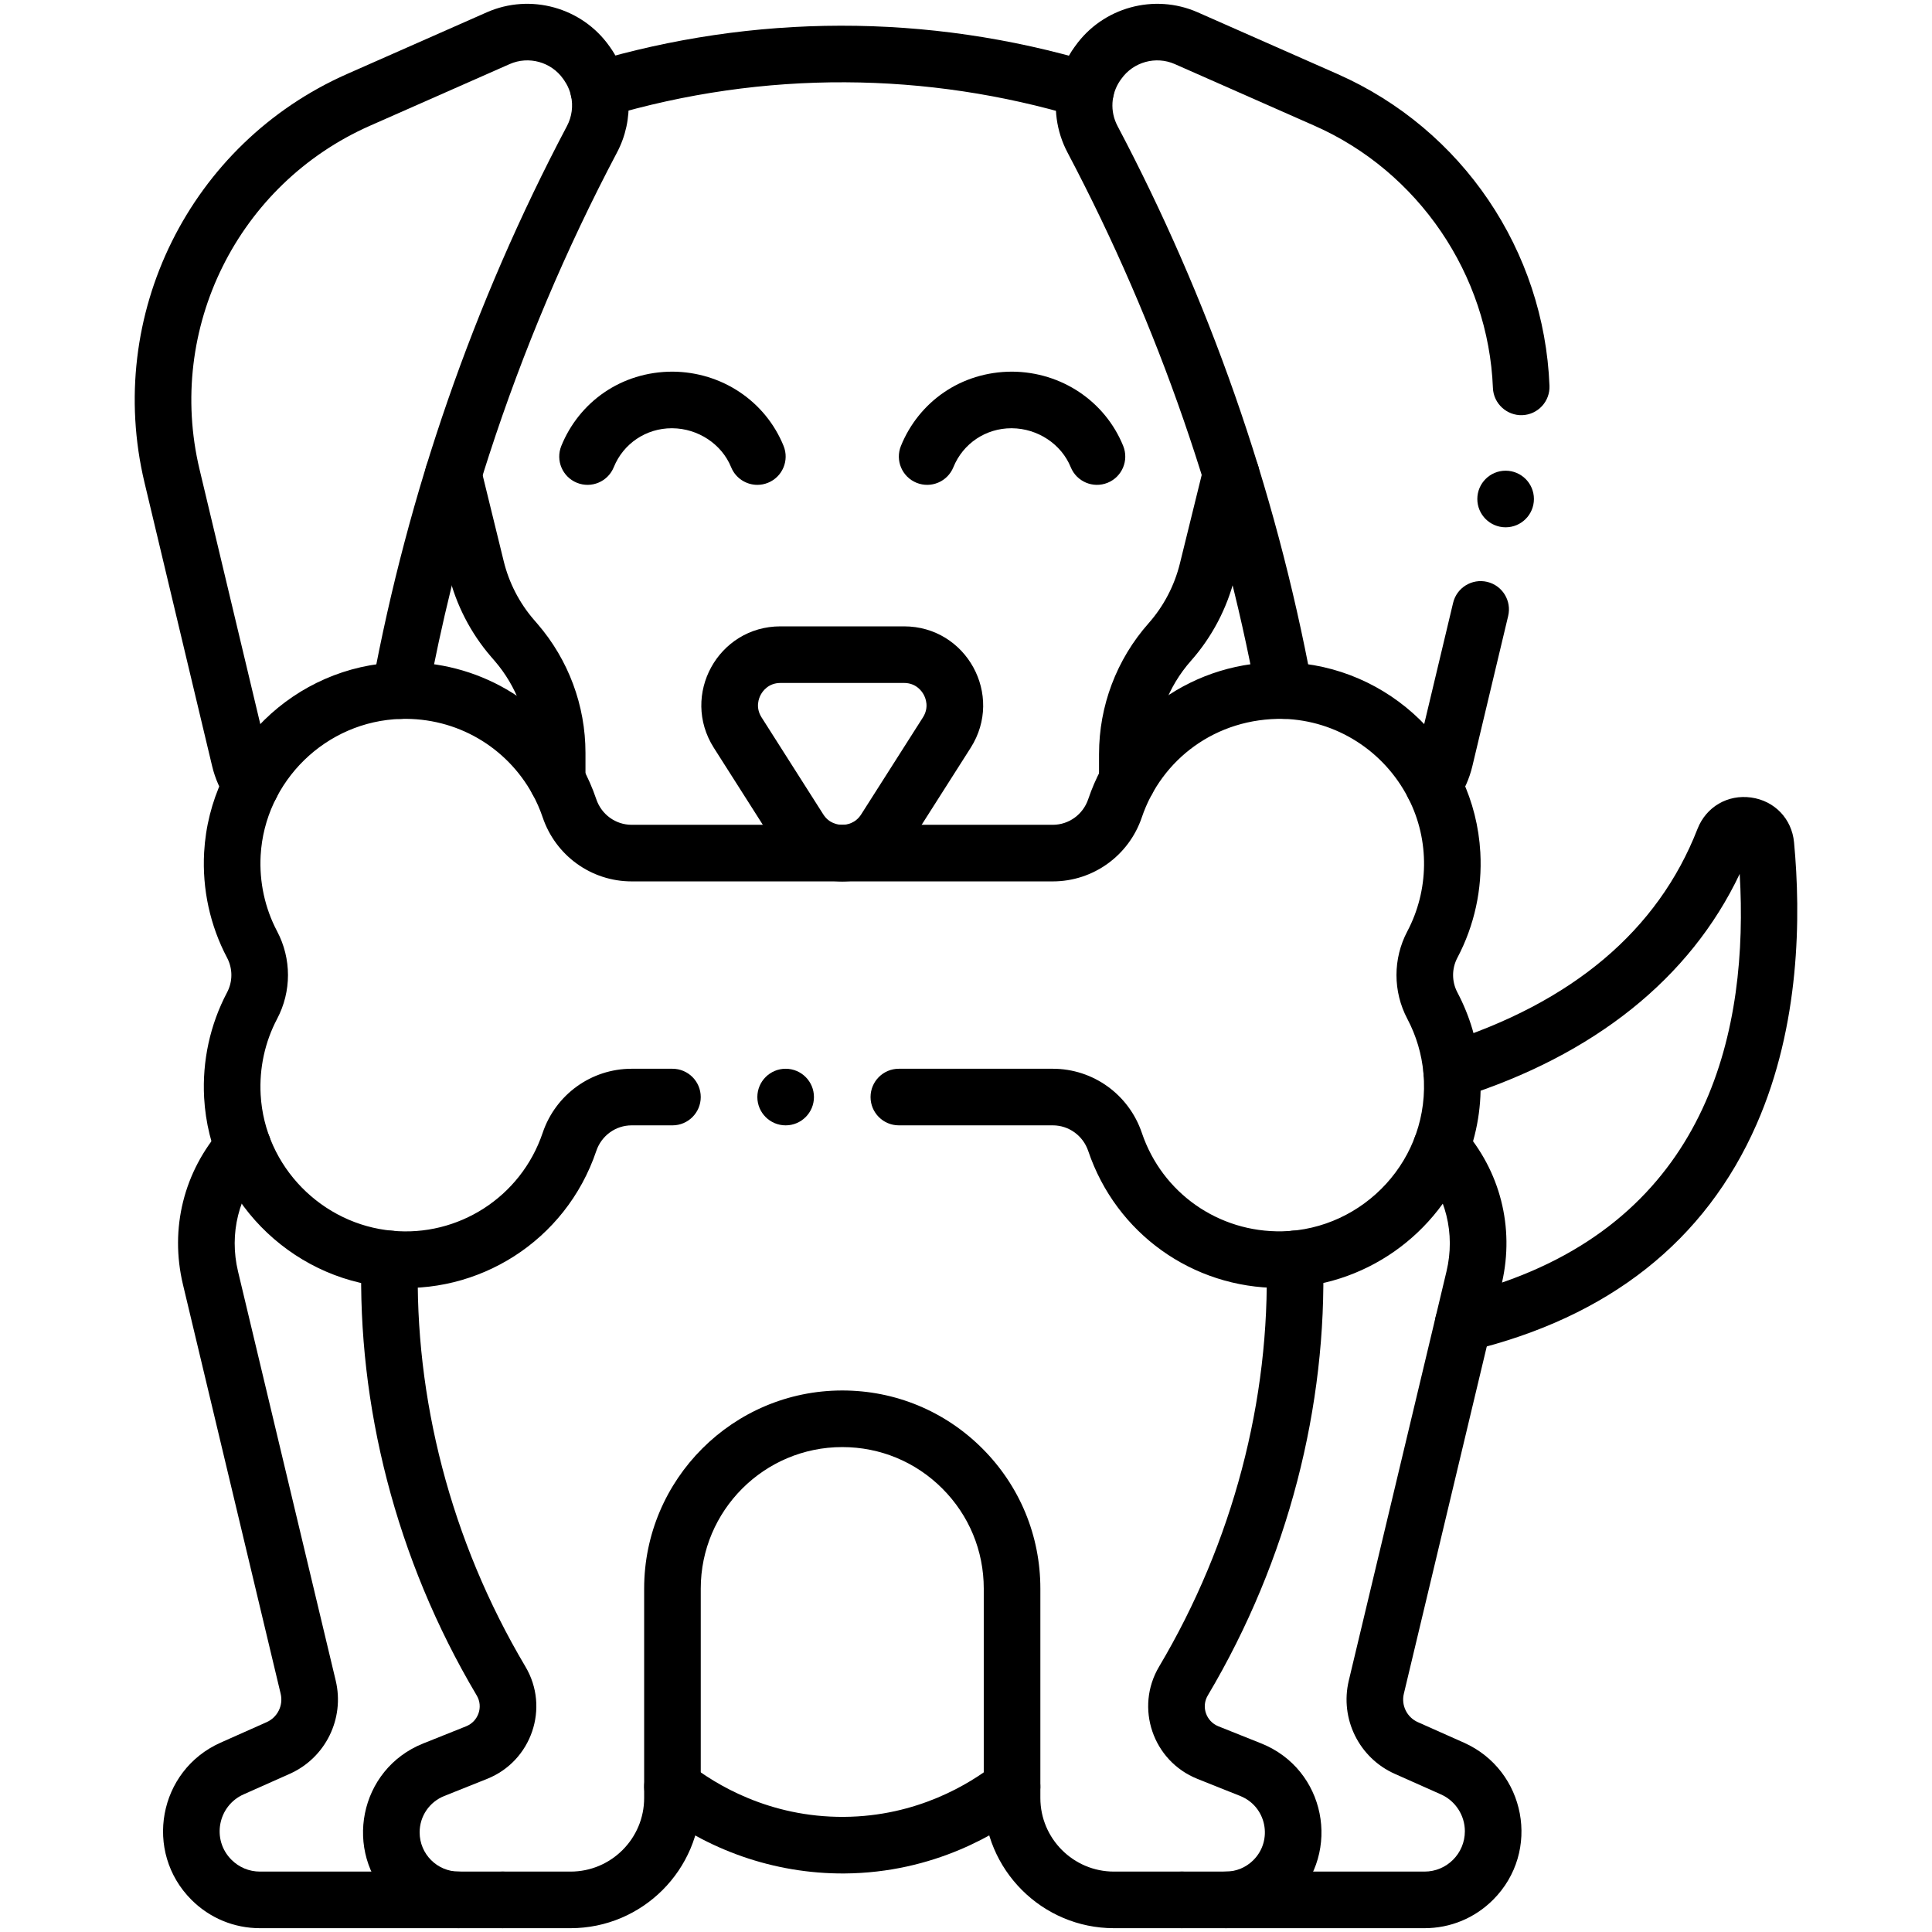<?xml version="1.0" ?><svg style="enable-background:new 0 0 512 512;" version="1.1" viewBox="0 0 512 512" xml:space="preserve" xmlns="http://www.w3.org/2000/svg" xmlns:xlink="http://www.w3.org/1999/xlink"><g id="_x31_2_x2C__dog_x2C__bone_x2C__pet_food_x2C__pet_toy_x2C__biting_x2C__playing"><g id="XMLID_3369_"><g id="XMLID_3370_"><path d="M338.974,341.32c-22.976,0-43.217-14.471-50.585-36.302c-1.373-4.058-5.142-6.788-9.374-6.788h-40.81     c-4.143,0-7.5-3.357-7.5-7.5s3.357-7.5,7.5-7.5h40.81c10.667,0,20.145,6.825,23.584,16.984     c5.385,15.955,20.337,26.423,37.194,26.098c21.518-0.42,39.469-19.161,37.433-41.933c-0.457-5.029-1.893-9.868-4.267-14.375     c-3.837-7.259-3.838-15.939,0.005-23.21c5.66-10.714,6.048-23.979,0.239-35.289c-6.427-12.524-19.062-20.564-32.986-20.997     c-18.107-0.326-32.458,10.85-37.618,26.087c-3.439,10.159-12.917,16.984-23.584,16.984h-111.63     c-10.676,0-20.15-6.829-23.577-16.994c-0.719-2.124-1.632-4.198-2.711-6.154c-6.842-12.447-20.05-20.325-34.843-19.914     c-19.86,0.58-36.091,16.482-37.181,36.216c-0.378,7.002,1.13,13.943,4.363,20.063c3.843,7.269,3.843,15.949-0.002,23.219     c-3.23,6.118-4.739,13.06-4.36,20.069c1.058,19.214,16.401,34.409,34.874,36.075c17.335,1.659,34.054-8.765,39.862-25.942     c3.424-10.158,12.898-16.987,23.574-16.987h10.82c4.143,0,7.5,3.357,7.5,7.5s-3.357,7.5-7.5,7.5h-10.82     c-4.232,0-7.995,2.727-9.362,6.785c-8.115,24.002-31.457,38.375-55.463,36.08c-25.847-2.331-46.995-23.576-48.463-50.192     c-0.526-9.73,1.575-19.373,6.076-27.896c1.524-2.883,1.524-6.321,0.001-9.201c-4.502-8.524-6.604-18.168-6.078-27.891     c1.511-27.436,23.954-49.496,51.562-50.387c0.233-0.015,0.474-0.025,0.705-0.027c19.941-0.37,38.268,10.223,47.875,27.696     c1.502,2.724,2.775,5.616,3.781,8.588c1.371,4.068,5.134,6.795,9.366,6.795h111.63c4.232,0,8.001-2.73,9.377-6.795     c7.393-21.842,28.064-36.925,52.192-36.272c27.668,0.808,50.207,22.888,51.719,50.396c0.537,9.706-1.564,19.352-6.076,27.895     c-1.523,2.883-1.523,6.322-0.001,9.202c3.305,6.274,5.302,13.009,5.938,20.026c0.728,8.085-0.345,16.082-3.158,23.567     C381.306,327.058,361.469,341.32,338.974,341.32z" id="XMLID_3371_"/></g><g id="XMLID_3372_"><path d="M285.593,31.005c-39.78-11.924-82.867-12.579-124.803-0.068c-3.974,1.187-8.147-1.073-9.331-5.042     c-1.185-3.97,1.073-8.147,5.042-9.331c43.038-12.841,89.155-13.189,133.398,0.072c3.968,1.189,6.22,5.37,5.031,9.338     C293.744,29.927,289.575,32.197,285.593,31.005z" id="XMLID_3373_"/></g><g id="XMLID_3374_"><path d="M147.661,214.311c-4.002,0-7.325-3.16-7.489-7.195c-0.014-0.342-0.016-0.684-0.016-1.025v-6.59     c0-8.937-3.22-17.587-9.067-24.357l-0.957-1.107c-5.384-6.232-9.26-13.752-11.212-21.747l-6.068-24.773     c-0.986-4.022,1.477-8.083,5.5-9.068c4.017-0.991,8.083,1.477,9.068,5.5l6.07,24.779c1.393,5.703,4.155,11.062,7.991,15.501     l0.958,1.108c8.201,9.498,12.717,21.63,12.717,34.165v6.59c0,0.139-0.002,0.277,0.004,0.416c0.168,4.139-3.051,7.63-7.189,7.799     C147.867,214.309,147.763,214.311,147.661,214.311z" id="XMLID_3375_"/></g><g id="XMLID_3376_"><path d="M298.441,214.305c-4.139-0.169-7.357-3.66-7.189-7.799c0.007-0.16,0.004-6.499,0.004-6.695     c0-12.684,4.609-25.011,13.134-34.641c3.976-4.489,6.84-9.952,8.285-15.8l6.289-25.534c0.99-4.021,5.053-6.479,9.076-5.488     c4.021,0.99,6.479,5.054,5.488,9.076l-6.29,25.54c-2.026,8.197-6.043,15.854-11.617,22.149     c-6.066,6.851-9.365,15.636-9.365,24.697c-0.002,6.24,0.009,6.694-0.016,7.305C306.073,211.212,302.635,214.463,298.441,214.305z     " id="XMLID_3377_"/></g><g id="XMLID_3378_"><path d="M332.992,184.38c-9.11-49.047-25.67-97.71-50.099-143.978c-2.95-5.588-3.828-12.051-2.472-18.198     c0.813-3.67,2.423-7.133,4.333-9.738l0.213-0.289c7.292-10.243,20.916-13.992,32.425-8.919l37.021,16.341     c33.291,14.694,54.81,46.981,56.216,82.637c0.163,4.139-3.06,7.626-7.199,7.789c-4.096,0.146-7.626-3.06-7.789-7.199     c-1.186-30.067-19.745-57.35-47.284-69.504l-37.02-16.34c-5.03-2.221-10.991-0.572-14.17,3.921     c-0.041,0.059-0.095,0.132-0.277,0.379c-2.514,3.624-2.769,8.261-0.732,12.117c23.938,45.336,41.719,95.158,51.582,148.241     c0.757,4.072-1.932,7.987-6.004,8.744C337.671,191.139,333.75,188.459,332.992,184.38z" id="XMLID_3379_"/></g><g id="XMLID_3380_"><path d="M375.624,214.259c-3.412-2.349-4.274-7.018-1.927-10.431c0.9-1.308,1.54-2.742,1.901-4.264     l9.491-39.804c0.961-4.028,5.01-6.513,9.035-5.557c4.029,0.961,6.517,5.006,5.557,9.035l-9.49,39.8     c-0.791,3.325-2.184,6.453-4.137,9.293C383.711,215.738,379.043,216.611,375.624,214.259z" id="XMLID_3381_"/></g><g id="XMLID_3382_"><path d="M60.368,212.338c-1.953-2.824-3.349-5.951-4.147-9.297l-17.93-75.171     C27.719,83.541,50.304,38.006,91.996,19.599l37.021-16.34c11.534-5.088,25.189-1.311,32.471,8.979l0.25,0.354     c5.911,8.382,6.363,19.129,1.78,27.809c-13.533,25.612-24.938,52.59-33.898,80.186c-0.894,2.754-1.648,5.15-2.308,7.322     c-5.71,18.521-10.385,37.513-13.902,56.479c-0.755,4.073-4.669,6.766-8.742,6.006c-4.072-0.755-6.762-4.669-6.006-8.742     c9.435-50.866,26.729-101.203,51.593-148.256c1.298-2.458,1.679-5.302,1.072-8.005c-0.591-2.641-1.966-4.285-2.094-4.504     c-3.167-4.477-9.126-6.128-14.161-3.905L98.053,33.321C62.987,48.804,43.989,87.104,52.881,124.39l17.93,75.17     c0.365,1.527,1.002,2.955,1.894,4.243c2.356,3.406,1.506,8.078-1.9,10.436C67.396,216.595,62.725,215.744,60.368,212.338z" id="XMLID_3383_"/></g><g id="XMLID_3384_"><path d="M222.425,233.572c-6.878-0.248-13.181-3.856-16.886-9.675l-16.371-25.73     c-8.874-13.959,1.121-32.177,17.668-32.177h32.74c16.536,0,26.54,18.217,17.669,32.174l-16.382,25.733     c-3.707,5.821-10.009,9.429-16.883,9.675C223.473,233.603,222.948,233.604,222.425,233.572z M206.836,180.99     c-3.175,0-4.699,2.152-5.208,3.077c-0.508,0.926-1.507,3.369,0.197,6.049l16.369,25.728c1.522,2.392,3.875,2.713,4.815,2.739     c0.065,0.002,0.131,0.005,0.196,0.008c0.065-0.003,0.131-0.006,0.195-0.008c0.938-0.026,3.284-0.348,4.809-2.742l16.379-25.728     c1.7-2.674,0.701-5.117,0.192-6.043c-0.509-0.927-2.034-3.08-5.205-3.08H206.836z" id="XMLID_3385_"/></g><g id="XMLID_3388_"><path d="M200.709,128.492c-2.961,0-5.767-1.765-6.95-4.677c-2.491-6.127-8.764-10.276-15.606-10.325     c-0.041-0.001-0.081-0.001-0.122-0.001c-6.798,0-12.824,4.041-15.375,10.323c-1.559,3.837-5.929,5.686-9.771,4.127     c-3.838-1.559-5.686-5.934-4.127-9.771c4.68-11.524,15.769-19.678,29.502-19.678c13.035,0.094,24.573,7.816,29.395,19.675     c1.561,3.837-0.285,8.213-4.122,9.772C202.606,128.314,201.649,128.492,200.709,128.492z" id="XMLID_3389_"/></g><g id="XMLID_3390_"><path d="M283.759,123.815c-2.491-6.127-8.764-10.276-15.606-10.325c-0.041-0.001-0.081-0.001-0.122-0.001     c-6.798,0-12.824,4.041-15.375,10.323c-1.559,3.837-5.928,5.686-9.771,4.127c-3.838-1.559-5.686-5.934-4.127-9.771     c4.68-11.524,15.769-19.678,29.502-19.678c13.035,0.094,24.573,7.816,29.395,19.675c1.561,3.837-0.285,8.213-4.122,9.772     C289.689,129.503,285.314,127.643,283.759,123.815z" id="XMLID_3391_"/></g><g id="XMLID_3392_"><path d="M121.595,510.99c-6.782,0-13.158-2.642-17.953-7.438c-12.782-12.782-8.539-34.7,8.528-41.526     l11.361-4.541c3.233-1.294,4.59-5.169,2.811-8.157c-21.58-36.331-31.619-77.131-30.564-115.901     c0.112-4.141,3.605-7.387,7.7-7.294c4.141,0.112,7.406,3.56,7.294,7.7c-0.986,36.48,8.6,74.388,28.462,107.827     c6.489,10.895,1.655,25.029-10.129,29.752l-11.366,4.542c-3.968,1.588-6.533,5.374-6.533,9.646c0,5.738,4.647,10.39,10.39,10.39     c4.143,0,7.5,3.357,7.5,7.5S125.738,510.99,121.595,510.99z" id="XMLID_3393_"/></g><g id="XMLID_3394_"><path d="M313.206,510.99h-18c-19.023,0-34.5-15.477-34.5-34.5v-55.5c0-10.017-3.9-19.434-10.984-26.517     c-7.082-7.083-16.499-10.983-26.516-10.983c-20.678,0-37.5,16.822-37.5,37.5v55.5c0,19.023-15.477,34.5-34.5,34.5h-18     c-4.143,0-7.5-3.357-7.5-7.5s3.357-7.5,7.5-7.5h18c10.752,0,19.5-8.748,19.5-19.5v-55.5c0-28.948,23.552-52.5,52.5-52.5     c14.023,0,27.207,5.461,37.123,15.376c9.916,9.917,15.377,23.101,15.377,37.124v55.5c0,10.752,8.748,19.5,19.5,19.5h18     c4.143,0,7.5,3.357,7.5,7.5S317.348,510.99,313.206,510.99z" id="XMLID_3395_"/></g><g id="XMLID_3396_"><path d="M324.815,510.99c-4.143,0-7.5-3.357-7.5-7.5s3.357-7.5,7.5-7.5c2.775,0,5.385-1.081,7.347-3.044     c5.226-5.223,3.505-14.194-3.491-16.992l-11.358-4.539c-11.813-4.735-16.613-18.879-10.13-29.763     c19.479-32.797,29.487-70.688,28.456-107.814c-0.115-4.14,3.148-7.59,7.289-7.705c4.114-0.097,7.59,3.148,7.705,7.289     c1.087,39.052-9.167,79.883-30.559,115.898c-1.793,3.011-0.414,6.876,2.812,8.168l11.354,4.537     c17.066,6.826,21.314,28.742,8.53,41.528C337.973,508.349,331.597,510.99,324.815,510.99z" id="XMLID_3397_"/></g><g id="XMLID_3398_"><path d="M377.515,510.99h-64.31c-4.143,0-7.5-3.357-7.5-7.5s3.357-7.5,7.5-7.5h64.31     c5.901,0,10.69-4.787,10.69-10.69c0-4.213-2.492-8.049-6.349-9.771l-12.212-5.437c-9.477-4.21-14.611-14.599-12.205-24.7     l23.03-96.443c0.961-4.028,4.999-6.517,9.037-5.553c4.028,0.962,6.515,5.008,5.553,9.037l-23.029,96.439     c-0.732,3.072,0.828,6.233,3.71,7.514l12.226,5.443c16.363,7.308,20.509,28.836,7.713,41.635     C390.825,508.317,384.375,510.99,377.515,510.99z" id="XMLID_3399_"/></g><g id="XMLID_3400_"><path d="M380.47,348.95l2.86-11.99c2.403-10.059-0.14-20.28-6.975-28.044     c-2.736-3.109-2.435-7.849,0.674-10.586c3.11-2.735,7.85-2.434,10.586,0.674c9.974,11.331,13.761,26.205,10.433,40.888     c55.13-19.051,65.392-67.407,62.992-108.301c-13.094,27.626-38.554,48.04-74.074,59.27c-3.951,1.246-8.164-0.941-9.412-4.891     s0.941-8.163,4.891-9.412c34.237-10.824,56.915-29.959,67.402-56.871c2.283-5.858,8.003-9.21,14.232-8.337     c6.209,0.868,10.775,5.642,11.362,11.878c1.838,19.568,1.608,48.41-9.919,74.695c-13.575,30.953-39.145,51.159-75.998,60.057     C384.108,359.296,379.169,354.404,380.47,348.95z" id="XMLID_3401_"/></g><g id="XMLID_3402_"><path d="M133.206,510.99H68.895c-6.858,0-13.309-2.673-18.163-7.526c-12.703-12.706-8.776-34.27,7.705-41.632     l12.228-5.443c2.888-1.283,4.448-4.444,3.715-7.521L48.491,340.442c-3.55-14.856,0.202-29.959,10.293-41.435     c2.735-3.112,7.475-3.415,10.584-0.68c3.111,2.734,3.415,7.474,0.68,10.584c-6.83,7.769-9.369,17.99-6.967,28.045l25.89,108.431     c2.407,10.105-2.728,20.494-12.21,24.707l-12.214,5.438c-6.814,3.043-8.528,12.006-3.207,17.324     c2.021,2.021,4.704,3.134,7.556,3.134h64.311c4.143,0,7.5,3.357,7.5,7.5S137.348,510.99,133.206,510.99z" id="XMLID_3403_"/></g><g id="XMLID_3404_"><path d="M173.594,479.404c-3.267-2.547-3.849-7.26-1.302-10.526c2.548-3.268,7.261-3.848,10.526-1.302     c6.735,5.253,20.98,14.043,40.838,13.914c19.418-0.132,33.355-8.772,39.934-13.911c3.262-2.549,7.977-1.971,10.527,1.295     c2.549,3.264,1.97,7.978-1.295,10.527c-8.082,6.313-25.203,16.927-49.065,17.089     C204.915,496.593,187.294,490.089,173.594,479.404z" id="XMLID_3405_"/></g><g id="XMLID_3406_"><circle cx="208.206" cy="290.73" id="XMLID_3407_" r="7.5"/></g><g id="XMLID_3408_"><circle cx="399.006" cy="132.24" id="XMLID_3409_" r="7.5"/></g></g></g><g id="Layer_1"/></svg>